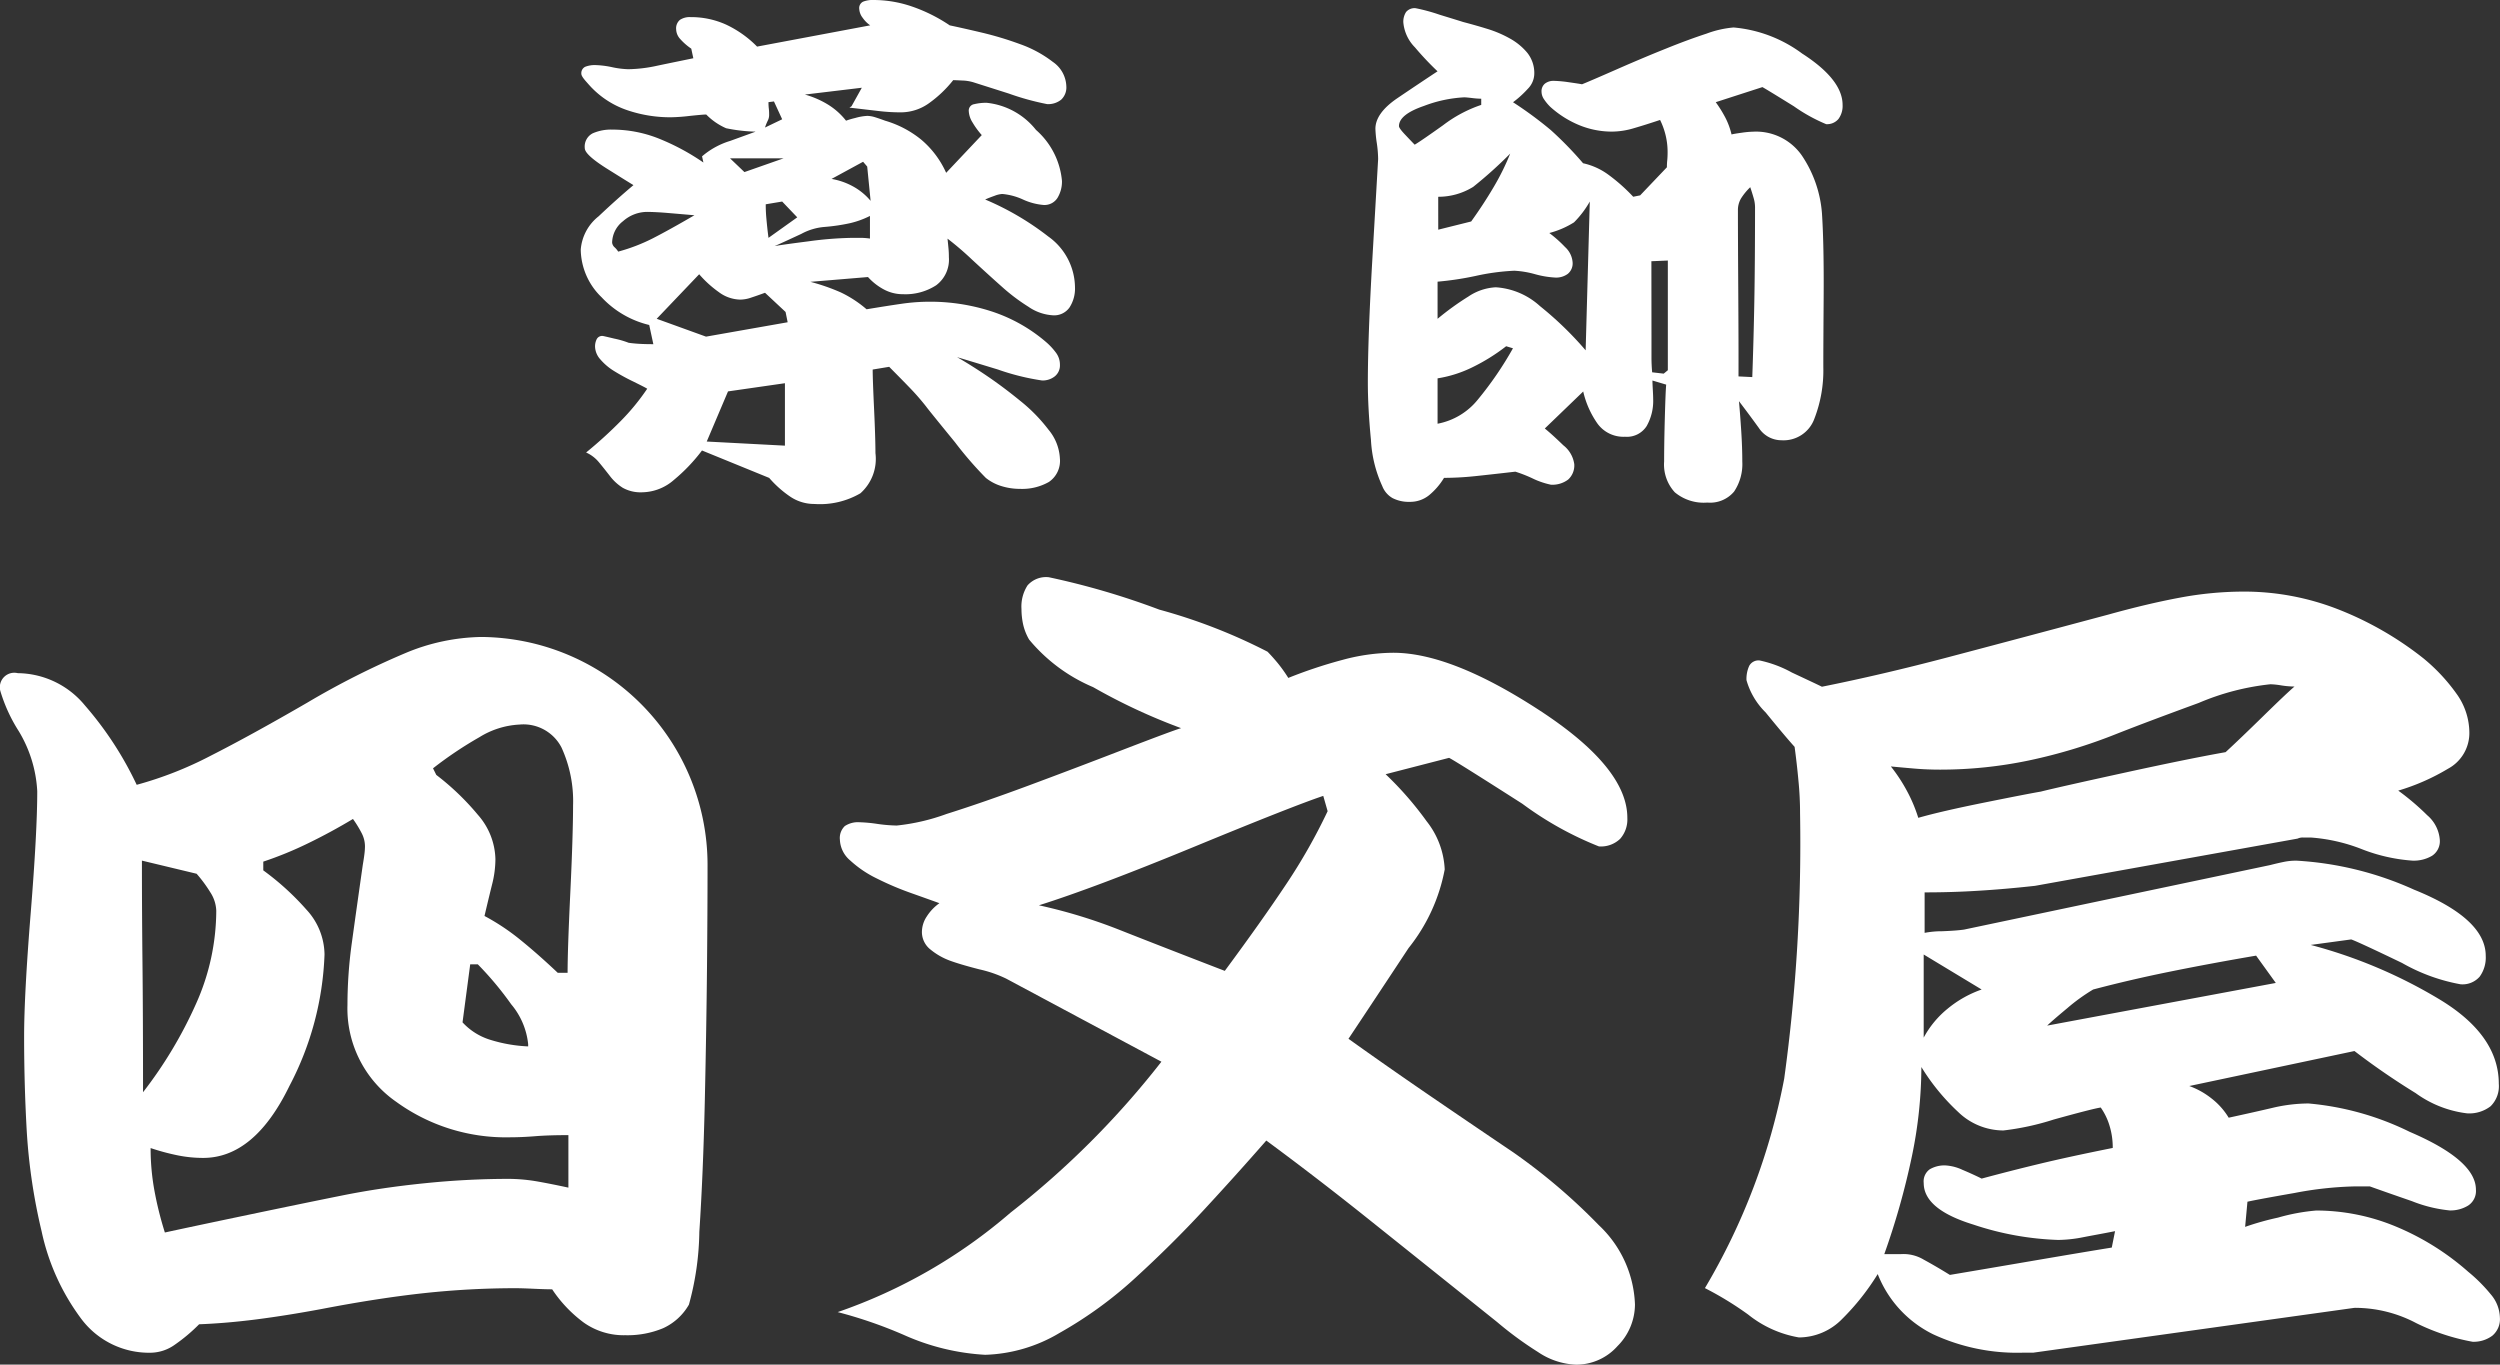 <svg id="グループ_225" data-name="グループ 225" xmlns="http://www.w3.org/2000/svg" width="108.106" height="59.009" viewBox="0 0 108.106 59.009">
  <rect x="0" y="0" width="108.106" height="59.009" fill="#333333" stroke="none"/>
  <g id="グループ_220" data-name="グループ 220" transform="translate(25.108 0)">
    <path id="パス_1538" data-name="パス 1538" d="M376.36,288.551c-.1-.06-.474-.291-1.127-.7s-.978-.707-.978-.9a.641.641,0,0,1,.341-.639,1.971,1.971,0,0,1,.847-.162,5.448,5.448,0,0,1,1.971.371,9.859,9.859,0,0,1,1.971,1.053l-.059-.267a3.361,3.361,0,0,1,1.217-.668q.859-.311,1.1-.4a7.027,7.027,0,0,1-1.277-.148,2.747,2.747,0,0,1-.859-.593c-.1,0-.332.021-.7.059a7.9,7.9,0,0,1-.815.06,5.768,5.768,0,0,1-1.882-.3,3.875,3.875,0,0,1-1.526-.948c-.061-.059-.154-.163-.283-.31s-.193-.253-.193-.313a.305.305,0,0,1,.163-.311,1.135,1.135,0,0,1,.46-.074,3.949,3.949,0,0,1,.7.089,3.848,3.848,0,0,0,.7.089,6.13,6.13,0,0,0,1.246-.149c.474-.1,1-.207,1.572-.325l-.089-.415a2.533,2.533,0,0,1-.476-.415.645.645,0,0,1-.177-.415.478.478,0,0,1,.163-.415.763.763,0,0,1,.459-.119,3.658,3.658,0,0,1,1.541.326,4.639,4.639,0,0,1,1.336.949l4.892-.919a1.264,1.264,0,0,1-.326-.326.679.679,0,0,1-.148-.385.306.306,0,0,1,.162-.311,1.121,1.121,0,0,1,.46-.074,5.112,5.112,0,0,1,1.66.282,6.943,6.943,0,0,1,1.631.815q.563.118,1.379.311a14.4,14.4,0,0,1,1.661.5,5.124,5.124,0,0,1,1.423.772,1.33,1.33,0,0,1,.579,1.052.725.725,0,0,1-.223.578.893.893,0,0,1-.608.192,11.428,11.428,0,0,1-1.661-.458l-1.542-.49a1.877,1.877,0,0,0-.488-.073c-.207-.011-.331-.015-.37-.015a5.153,5.153,0,0,1-1.04.992,2.091,2.091,0,0,1-1.243.4,7.929,7.929,0,0,1-.966-.06L385.7,285.2l.09-.06.445-.8-2.462.295a3.931,3.931,0,0,1,.994.43,2.989,2.989,0,0,1,.786.7,3.438,3.438,0,0,1,.4-.118,2.28,2.28,0,0,1,.519-.09,1.215,1.215,0,0,1,.342.06c.128.041.271.089.428.148a4.446,4.446,0,0,1,1.558.816,4.024,4.024,0,0,1,1.082,1.438l1.54-1.631a3.464,3.464,0,0,1-.4-.548,1.01,1.01,0,0,1-.162-.49.279.279,0,0,1,.237-.3,2.229,2.229,0,0,1,.534-.059,3.131,3.131,0,0,1,2.135,1.172,3.322,3.322,0,0,1,1.124,2.208,1.362,1.362,0,0,1-.191.728.664.664,0,0,1-.609.31,2.66,2.66,0,0,1-.889-.237,2.715,2.715,0,0,0-.89-.238,1.07,1.07,0,0,0-.326.075c-.138.05-.276.1-.416.164a12.081,12.081,0,0,1,2.729,1.6,2.728,2.728,0,0,1,1.155,2.194,1.5,1.5,0,0,1-.236.874.81.81,0,0,1-.712.34,2.07,2.07,0,0,1-1.067-.371,8.217,8.217,0,0,1-1.14-.86q-.55-.488-1.305-1.185a13.43,13.43,0,0,0-1.052-.9c.019.178.033.326.044.446s.015.237.015.355a1.381,1.381,0,0,1-.55,1.216,2.44,2.44,0,0,1-1.437.386,1.727,1.727,0,0,1-.83-.208,2.528,2.528,0,0,1-.681-.534l-2.491.207a8.771,8.771,0,0,1,1.318.459,4.99,4.99,0,0,1,1.112.728q.889-.148,1.513-.238a8.613,8.613,0,0,1,3.927.341,6.9,6.9,0,0,1,2.328,1.32,2.775,2.775,0,0,1,.414.445.858.858,0,0,1,.179.533.607.607,0,0,1-.223.5.849.849,0,0,1-.548.178,10.2,10.2,0,0,1-1.913-.475q-1.557-.474-1.764-.534.622.356,1.319.83t1.422,1.067a7.089,7.089,0,0,1,1.216,1.244,2.1,2.1,0,0,1,.49,1.246,1.1,1.1,0,0,1-.475,1.009,2.332,2.332,0,0,1-1.246.3,2.686,2.686,0,0,1-.8-.118,2.019,2.019,0,0,1-.682-.356,15.765,15.765,0,0,1-1.334-1.542q-1.187-1.453-1.245-1.541-.327-.416-.683-.786t-.918-.935l-.713.118q0,.416.059,1.675t.061,1.944a1.989,1.989,0,0,1-.652,1.733,3.473,3.473,0,0,1-1.987.461,1.859,1.859,0,0,1-1.038-.311,4.676,4.676,0,0,1-.918-.816l-2.906-1.186a7.527,7.527,0,0,1-1.216,1.274,2.129,2.129,0,0,1-1.364.534,1.59,1.59,0,0,1-.844-.193,2.121,2.121,0,0,1-.564-.519c-.168-.217-.326-.415-.474-.593a1.523,1.523,0,0,0-.549-.416,18.568,18.568,0,0,0,1.5-1.364,9.715,9.715,0,0,0,1.142-1.393c-.059-.041-.253-.138-.579-.3a8.788,8.788,0,0,1-.845-.46,2.5,2.5,0,0,1-.594-.5.864.864,0,0,1-.237-.548.7.7,0,0,1,.074-.341.266.266,0,0,1,.253-.134c.019,0,.191.04.518.118a3.857,3.857,0,0,1,.608.178c.139.02.292.035.46.045s.37.015.607.015l-.178-.83a4.137,4.137,0,0,1-2.061-1.2,2.911,2.911,0,0,1-.9-2.062,2.038,2.038,0,0,1,.772-1.437Q375.62,289.174,376.36,288.551Zm-.658,2.875a7.721,7.721,0,0,0,1.5-.577q.725-.372,1.794-.995-.682-.059-1.17-.1t-.875-.045a1.579,1.579,0,0,0-1.039.4,1.194,1.194,0,0,0-.474.934.328.328,0,0,0,.119.208A.861.861,0,0,1,375.7,291.427Zm1.663,2.905,2.133.772,3.53-.622-.09-.445-.889-.83c-.217.079-.415.149-.592.207a1.5,1.5,0,0,1-.474.089,1.6,1.6,0,0,1-.935-.327,4.741,4.741,0,0,1-.846-.77Zm2.164,5.308,3.381.178v-2.7l-2.461.354Zm1.009-12.245.621.593,1.69-.593Zm1.512-1.334.741-.356-.355-.771-.237.03c0,.061,0,.154.015.282s.013.222.013.282a.533.533,0,0,1-.059.237A2.165,2.165,0,0,0,382.049,286.061Zm.149,4.772,1.244-.888-.652-.683-.711.119c0,.2.009.41.03.637S382.158,290.518,382.2,290.833Zm.265.356q.3-.058,1.469-.207a15.552,15.552,0,0,1,1.853-.149h.431a2.763,2.763,0,0,1,.37.03v-.978a3.859,3.859,0,0,1-.859.312,8.15,8.15,0,0,1-1.1.163,2.517,2.517,0,0,0-1.008.3C383.2,290.854,382.821,291.031,382.463,291.189Zm2.462-2.905a2.976,2.976,0,0,1,.933.326,2.643,2.643,0,0,1,.756.622l-.147-1.482-.178-.208Z" transform="translate(-374.076 -280.546)" fill="#fff"/>
  </g>
  <g id="グループ_221" data-name="グループ 221" transform="translate(59.135 0.355)">
    <path id="パス_1539" data-name="パス 1539" d="M501.3,284.57a12.838,12.838,0,0,1-.979-1.038,1.751,1.751,0,0,1-.5-1.069.769.769,0,0,1,.118-.458.478.478,0,0,1,.415-.164,7.972,7.972,0,0,1,1.036.282c.616.189.952.292,1.009.312q.565.148,1.054.3a4.885,4.885,0,0,1,.947.4,2.647,2.647,0,0,1,.771.622,1.4,1.4,0,0,1,.312.934.947.947,0,0,1-.282.638,4.416,4.416,0,0,1-.637.578,16.742,16.742,0,0,1,1.629,1.2,15.445,15.445,0,0,1,1.4,1.438,2.884,2.884,0,0,1,1.1.5,7.617,7.617,0,0,1,1.068.949l.3-.06,1.157-1.215a2.567,2.567,0,0,1,.016-.312c.008-.088.014-.2.014-.341a3.079,3.079,0,0,0-.088-.741,3.2,3.2,0,0,0-.237-.652c-.416.138-.79.257-1.129.355a3.317,3.317,0,0,1-.948.149,3.7,3.7,0,0,1-1.423-.281,4.321,4.321,0,0,1-1.245-.787,2.046,2.046,0,0,1-.281-.341.583.583,0,0,1-.1-.311.424.424,0,0,1,.148-.356.6.6,0,0,1,.385-.119,5.339,5.339,0,0,1,.639.059c.286.041.478.069.577.09q.3-.118,1.483-.638t2.136-.9q.948-.385,1.764-.652a4.41,4.41,0,0,1,1.171-.267,5.815,5.815,0,0,1,2.965,1.127q1.75,1.126,1.75,2.223a.944.944,0,0,1-.179.607.64.64,0,0,1-.532.224,7.2,7.2,0,0,1-1.394-.772q-1.245-.772-1.363-.83l-2.017.652a5.393,5.393,0,0,1,.415.667,3.132,3.132,0,0,1,.268.728c.078-.021.226-.045.443-.075a4.018,4.018,0,0,1,.5-.045,2.411,2.411,0,0,1,2.092,1.023,5.164,5.164,0,0,1,.875,2.505q.089,1.364.073,3.691t-.014,2.981a5.768,5.768,0,0,1-.386,2.209,1.418,1.418,0,0,1-1.423.935,1.168,1.168,0,0,1-.98-.534c-.257-.355-.542-.741-.859-1.156.039.436.072.875.1,1.319s.044.875.044,1.29a2.131,2.131,0,0,1-.355,1.3,1.352,1.352,0,0,1-1.157.475,1.952,1.952,0,0,1-1.407-.444,1.772,1.772,0,0,1-.461-1.335c0-.455.008-1.067.029-1.838s.04-1.265.06-1.483l-.594-.177c0,.079.005.208.015.385s.016.316.016.415a2.2,2.2,0,0,1-.283,1.171,1.01,1.01,0,0,1-.933.46,1.387,1.387,0,0,1-1.188-.563,3.949,3.949,0,0,1-.621-1.394l-1.661,1.6c.218.177.484.42.8.726a1.251,1.251,0,0,1,.474.816.823.823,0,0,1-.265.667,1.131,1.131,0,0,1-.744.222,3.428,3.428,0,0,1-.813-.281,5.934,5.934,0,0,0-.726-.283q-1.038.12-1.75.195a13.007,13.007,0,0,1-1.334.073,2.936,2.936,0,0,1-.653.756,1.3,1.3,0,0,1-.831.281,1.533,1.533,0,0,1-.742-.162,1.019,1.019,0,0,1-.444-.519,5.456,5.456,0,0,1-.49-2c-.087-.9-.134-1.724-.134-2.476q0-1.956.195-5.337t.25-4.329a5.137,5.137,0,0,0-.059-.7,5.192,5.192,0,0,1-.059-.607q0-.683.964-1.335T501.3,284.57Zm-.987,3.172c.2-.119.607-.4,1.232-.845a5.733,5.733,0,0,1,1.644-.875v-.267a3.694,3.694,0,0,1-.4-.03q-.252-.03-.341-.03a5.688,5.688,0,0,0-1.734.371c-.72.247-1.082.539-1.082.874,0,.06.088.182.267.371S500.213,287.643,500.311,287.742Zm.988,7.53a11.941,11.941,0,0,1,1.332-.963,2.326,2.326,0,0,1,1.187-.4,3.141,3.141,0,0,1,1.911.815,14.772,14.772,0,0,1,1.973,1.911l.179-6.433a4.156,4.156,0,0,1-.683.9,3.8,3.8,0,0,1-1.067.46,5.462,5.462,0,0,1,.682.608.992.992,0,0,1,.326.667.586.586,0,0,1-.207.49.846.846,0,0,1-.536.162,4.046,4.046,0,0,1-.888-.148,4.06,4.06,0,0,0-.889-.148,9.661,9.661,0,0,0-1.661.222,13.274,13.274,0,0,1-1.659.251Zm0,4.537a2.934,2.934,0,0,0,1.749-1.053,14.991,14.991,0,0,0,1.511-2.209l-.294-.089a8.282,8.282,0,0,1-1.44.9,5.292,5.292,0,0,1-1.526.489Zm.029-8.391,1.424-.355q.532-.741.961-1.468a10.579,10.579,0,0,0,.727-1.467,18.477,18.477,0,0,1-1.6,1.438,2.851,2.851,0,0,1-1.513.429Zm9.221,4.773v.756c0,.208.01.42.029.638l.5.058.178-.147v-4.744l-.711.03Zm3.765,1.572.594.029q.058-1.63.088-3.262t.031-4.092a1.447,1.447,0,0,0-.059-.384c-.04-.139-.089-.3-.148-.473a2.59,2.59,0,0,0-.4.488.989.989,0,0,0-.133.519q0,1.156.015,3.557T514.314,297.763Z" transform="translate(-498.272 -281.841)" fill="#fff"/>
  </g>
  <g id="グループ_222" data-name="グループ 222" transform="translate(0 27.548)">
    <path id="パス_1540" data-name="パス 1540" d="M288.345,387.484a15.934,15.934,0,0,0,3.191-1.253q1.726-.875,4.186-2.3a35.054,35.054,0,0,1,4.209-2.129,8.819,8.819,0,0,1,3.31-.711,9.856,9.856,0,0,1,9.789,9.844q0,1.944-.024,4.475t-.094,5.727q-.073,3.192-.237,5.679a12.417,12.417,0,0,1-.45,3.146,2.466,2.466,0,0,1-1.112,1.018,3.99,3.99,0,0,1-1.631.305,2.992,2.992,0,0,1-1.8-.543,5.727,5.727,0,0,1-1.371-1.442q-.284,0-.8-.024t-.8-.024a37.119,37.119,0,0,0-3.926.212q-1.986.215-4.443.687-1.515.282-2.814.449t-2.484.212a7.369,7.369,0,0,1-1.04.876,1.837,1.837,0,0,1-1.042.354,3.659,3.659,0,0,1-3.049-1.513,9.7,9.7,0,0,1-1.68-3.739,25.037,25.037,0,0,1-.638-4.258q-.118-2.036-.118-4.166,0-1.8.284-5.325t.284-5.277a5.57,5.57,0,0,0-.8-2.6,6.85,6.85,0,0,1-.8-1.75.626.626,0,0,1,.756-.758,3.808,3.808,0,0,1,2.909,1.4A14.87,14.87,0,0,1,288.345,387.484Zm.274,13.294a18.589,18.589,0,0,0,2.293-3.828,9.894,9.894,0,0,0,.874-4.02,1.561,1.561,0,0,0-.259-.8,5.917,5.917,0,0,0-.591-.8l-2.365-.568q0,2.176.024,4.421T288.619,400.778Zm.944,6.065q1.087-.237,3.571-.757t4.137-.852q1.655-.331,3.523-.52a35.839,35.839,0,0,1,3.618-.19,7.469,7.469,0,0,1,1.159.095q.591.1,1.442.284v-2.27c-.568,0-1.048.015-1.442.047s-.765.047-1.112.047a8.063,8.063,0,0,1-4.894-1.537,4.91,4.91,0,0,1-2.106-4.185,19.626,19.626,0,0,1,.191-2.7q.189-1.372.472-3.358c.032-.189.056-.347.071-.473a2.8,2.8,0,0,0,.023-.331,1.243,1.243,0,0,0-.142-.567,4.836,4.836,0,0,0-.377-.615q-.946.568-1.916,1.04a15.8,15.8,0,0,1-1.962.805v.378a11.528,11.528,0,0,1,1.868,1.7,2.9,2.9,0,0,1,.78,1.939,13.191,13.191,0,0,1-1.513,5.675q-1.515,3.121-3.736,3.12a5.542,5.542,0,0,1-1.136-.118,9.787,9.787,0,0,1-1.135-.308,10.122,10.122,0,0,0,.166,1.846A15.039,15.039,0,0,0,289.563,406.843ZM301.3,387.056a11.055,11.055,0,0,1,1.8,1.727,2.993,2.993,0,0,1,.757,1.914,4.458,4.458,0,0,1-.142,1.087q-.142.568-.33,1.372a9.641,9.641,0,0,1,1.56,1.04q.757.613,1.608,1.418h.425q0-.993.117-3.452t.12-3.784a5.57,5.57,0,0,0-.5-2.506,1.848,1.848,0,0,0-1.82-.993,3.624,3.624,0,0,0-1.727.544,16.682,16.682,0,0,0-2.009,1.348Zm1.135,10.7a2.712,2.712,0,0,0,1.207.757,6.41,6.41,0,0,0,1.631.283V398.7a3.173,3.173,0,0,0-.734-1.726,14.1,14.1,0,0,0-1.442-1.726h-.33Z" transform="translate(-282.434 -381.095)" fill="#fff"/>
  </g>
  <g id="グループ_223" data-name="グループ 223" transform="translate(36.224 24.958)">
    <path id="パス_1541" data-name="パス 1541" d="M414.648,403.421a22.785,22.785,0,0,0,7.473-4.3,37.549,37.549,0,0,0,6.525-6.527L421.931,389a5.249,5.249,0,0,0-1.158-.4q-.827-.212-1.277-.378a2.9,2.9,0,0,1-.828-.473.962.962,0,0,1-.378-.78,1.224,1.224,0,0,1,.213-.661,2.054,2.054,0,0,1,.544-.569q-.52-.188-1.253-.448a12.718,12.718,0,0,1-1.443-.615,4.728,4.728,0,0,1-1.158-.781,1.235,1.235,0,0,1-.45-.9.712.712,0,0,1,.213-.591,1.027,1.027,0,0,1,.639-.165,6.41,6.41,0,0,1,.757.07,6.509,6.509,0,0,0,.851.072,8.936,8.936,0,0,0,2.151-.5q1.586-.5,3.548-1.229t4.114-1.56q2.152-.828,2.482-.922a25.394,25.394,0,0,1-3.806-1.774,7.271,7.271,0,0,1-2.766-2.056,2.31,2.31,0,0,1-.261-.663,3.186,3.186,0,0,1-.07-.662,1.69,1.69,0,0,1,.261-1.017,1.068,1.068,0,0,1,.921-.354,32.982,32.982,0,0,1,4.776,1.4,24,24,0,0,1,4.682,1.82c.125.127.267.284.425.473a6.17,6.17,0,0,1,.473.661,20.248,20.248,0,0,1,2.341-.779,8.539,8.539,0,0,1,2.2-.309q2.5,0,6.313,2.484t3.807,4.659a1.268,1.268,0,0,1-.308.9,1.2,1.2,0,0,1-.921.331,14.588,14.588,0,0,1-3.311-1.844q-2.884-1.844-3.168-1.986l-2.744.708a14.5,14.5,0,0,1,1.774,2.035,3.615,3.615,0,0,1,.781,2.081,7.711,7.711,0,0,1-1.562,3.4q-1.56,2.365-2.6,3.925,1.655,1.183,3.381,2.365t3.758,2.554a25.6,25.6,0,0,1,3.69,3.143,4.94,4.94,0,0,1,1.56,3.429,2.562,2.562,0,0,1-.758,1.8,2.383,2.383,0,0,1-1.8.8,3.138,3.138,0,0,1-1.632-.544,15.479,15.479,0,0,1-1.773-1.3q-3.31-2.651-5.557-4.447t-4.422-3.4q-1.325,1.514-2.7,3t-2.955,2.931a17.571,17.571,0,0,1-3.287,2.389,6.655,6.655,0,0,1-3.215.945,9.925,9.925,0,0,1-3.5-.852A19.434,19.434,0,0,0,414.648,403.421Zm8.7-17.591a22.6,22.6,0,0,1,3.547,1.087q1.8.711,4.492,1.749,1.608-2.175,2.647-3.736a24.646,24.646,0,0,0,1.8-3.169l-.189-.662q-1.278.427-5.581,2.2T423.35,385.83Z" transform="translate(-414.648 -371.641)" fill="#fff"/>
  </g>
  <g id="グループ_224" data-name="グループ 224" transform="translate(73.725 25.582)">
    <path id="パス_1542" data-name="パス 1542" d="M551.523,404.036a27.942,27.942,0,0,0,3.428-9.056,74.563,74.563,0,0,0,.686-11.466,14.391,14.391,0,0,0-.072-1.442c-.045-.488-.1-.968-.164-1.441q-.427-.474-1.254-1.49a3.157,3.157,0,0,1-.827-1.395,1.37,1.37,0,0,1,.117-.615.456.456,0,0,1,.451-.236,5.029,5.029,0,0,1,1.394.521c.741.347,1.175.551,1.3.615q2.6-.522,5.461-1.277t6.928-1.844q1.7-.473,3.1-.733a15.047,15.047,0,0,1,2.766-.26,11.144,11.144,0,0,1,4.043.757,14.349,14.349,0,0,1,3.711,2.128,7.882,7.882,0,0,1,1.42,1.514,2.9,2.9,0,0,1,.568,1.7,1.751,1.751,0,0,1-.923,1.561,9.289,9.289,0,0,1-2.152.946,10.735,10.735,0,0,1,1.253,1.065,1.548,1.548,0,0,1,.544,1.065.753.753,0,0,1-.33.685,1.548,1.548,0,0,1-.852.213,7.417,7.417,0,0,1-2.2-.5,7.486,7.486,0,0,0-2.2-.5h-.331a.518.518,0,0,0-.235.047L565.8,386.64q-1.277.142-2.435.212c-.773.049-1.552.072-2.342.072v1.75a3.951,3.951,0,0,1,.757-.07q.615-.023.946-.071l13.242-2.791c.252-.065.456-.11.614-.142a2.648,2.648,0,0,1,.521-.048,14.3,14.3,0,0,1,5.084,1.254q3.1,1.252,3.1,2.861a1.405,1.405,0,0,1-.261.9.984.984,0,0,1-.827.331,7.951,7.951,0,0,1-2.53-.922q-1.916-.922-2.2-1.018l-1.751.238a21.319,21.319,0,0,1,5.51,2.318q2.626,1.56,2.624,3.689a1.217,1.217,0,0,1-.355.969,1.507,1.507,0,0,1-1.016.307,4.75,4.75,0,0,1-2.224-.875,31.3,31.3,0,0,1-2.647-1.82l-7.142,1.513a3.416,3.416,0,0,1,.97.544,3.035,3.035,0,0,1,.734.826q1.087-.236,1.892-.425a6.821,6.821,0,0,1,1.561-.19A12.32,12.32,0,0,1,582,397.279q2.862,1.226,2.863,2.5a.752.752,0,0,1-.333.685,1.449,1.449,0,0,1-.8.213,5.945,5.945,0,0,1-1.631-.4q-1.158-.4-1.82-.638h-.709a15.463,15.463,0,0,0-2.554.284q-1.609.281-2.033.377l-.1,1.088a11.951,11.951,0,0,1,1.419-.4,8.553,8.553,0,0,1,1.655-.307,8.982,8.982,0,0,1,3.429.686,11.229,11.229,0,0,1,3.144,1.963,6.856,6.856,0,0,1,.97.969,1.608,1.608,0,0,1,.4,1.016.934.934,0,0,1-.33.781,1.349,1.349,0,0,1-.852.26,9.212,9.212,0,0,1-2.434-.805,5.656,5.656,0,0,0-2.672-.662l-13.9,1.94h-.475a8.632,8.632,0,0,1-3.854-.8,4.893,4.893,0,0,1-2.388-2.6,10.4,10.4,0,0,1-1.537,1.94,2.622,2.622,0,0,1-1.869.8,4.8,4.8,0,0,1-2.2-.992A14.238,14.238,0,0,0,551.523,404.036Zm7.756-1.469h.71a1.7,1.7,0,0,1,.994.237q.519.282,1.133.661,1.135-.19,3.477-.591t3.523-.591l.142-.71c-.5.1-.962.181-1.372.261a5.833,5.833,0,0,1-1.086.119,12.811,12.811,0,0,1-3.666-.663q-2.152-.661-2.15-1.8a.642.642,0,0,1,.259-.591,1.251,1.251,0,0,1,.686-.168,2,2,0,0,1,.732.191c.3.126.575.252.829.378q1.227-.331,2.5-.638t3.168-.687a3.2,3.2,0,0,0-.141-.969,2.724,2.724,0,0,0-.378-.779q-.33.047-2.033.519a11.315,11.315,0,0,1-2.176.473,2.823,2.823,0,0,1-1.962-.805,9.268,9.268,0,0,1-1.585-1.938,19.186,19.186,0,0,1-.424,3.926A32.334,32.334,0,0,1,559.279,402.567Zm.284-21.089a7.061,7.061,0,0,1,.686,1.04,6.528,6.528,0,0,1,.5,1.182q.991-.284,2.861-.661t2.436-.473q.755-.19,3.57-.806t4.422-.9q.614-.566,1.631-1.561t1.348-1.276a3.909,3.909,0,0,1-.567-.049,3.464,3.464,0,0,0-.473-.05,10.773,10.773,0,0,0-3.1.807q-2.2.805-3.523,1.326a22.951,22.951,0,0,1-3.807,1.159,18.694,18.694,0,0,1-3.852.4c-.38,0-.751-.015-1.112-.046S559.878,381.508,559.563,381.478Zm1.42,11.726a4.136,4.136,0,0,1,1.038-1.253,4.766,4.766,0,0,1,1.468-.827l-2.506-1.514Zm5.342-.52,9.884-1.844-.852-1.181q-1.939.331-3.688.685t-3.358.78a7.993,7.993,0,0,0-1.11.8Q566.515,392.495,566.325,392.683Z" transform="translate(-551.523 -373.917)" fill="#fff"/>
  </g>
</svg>
